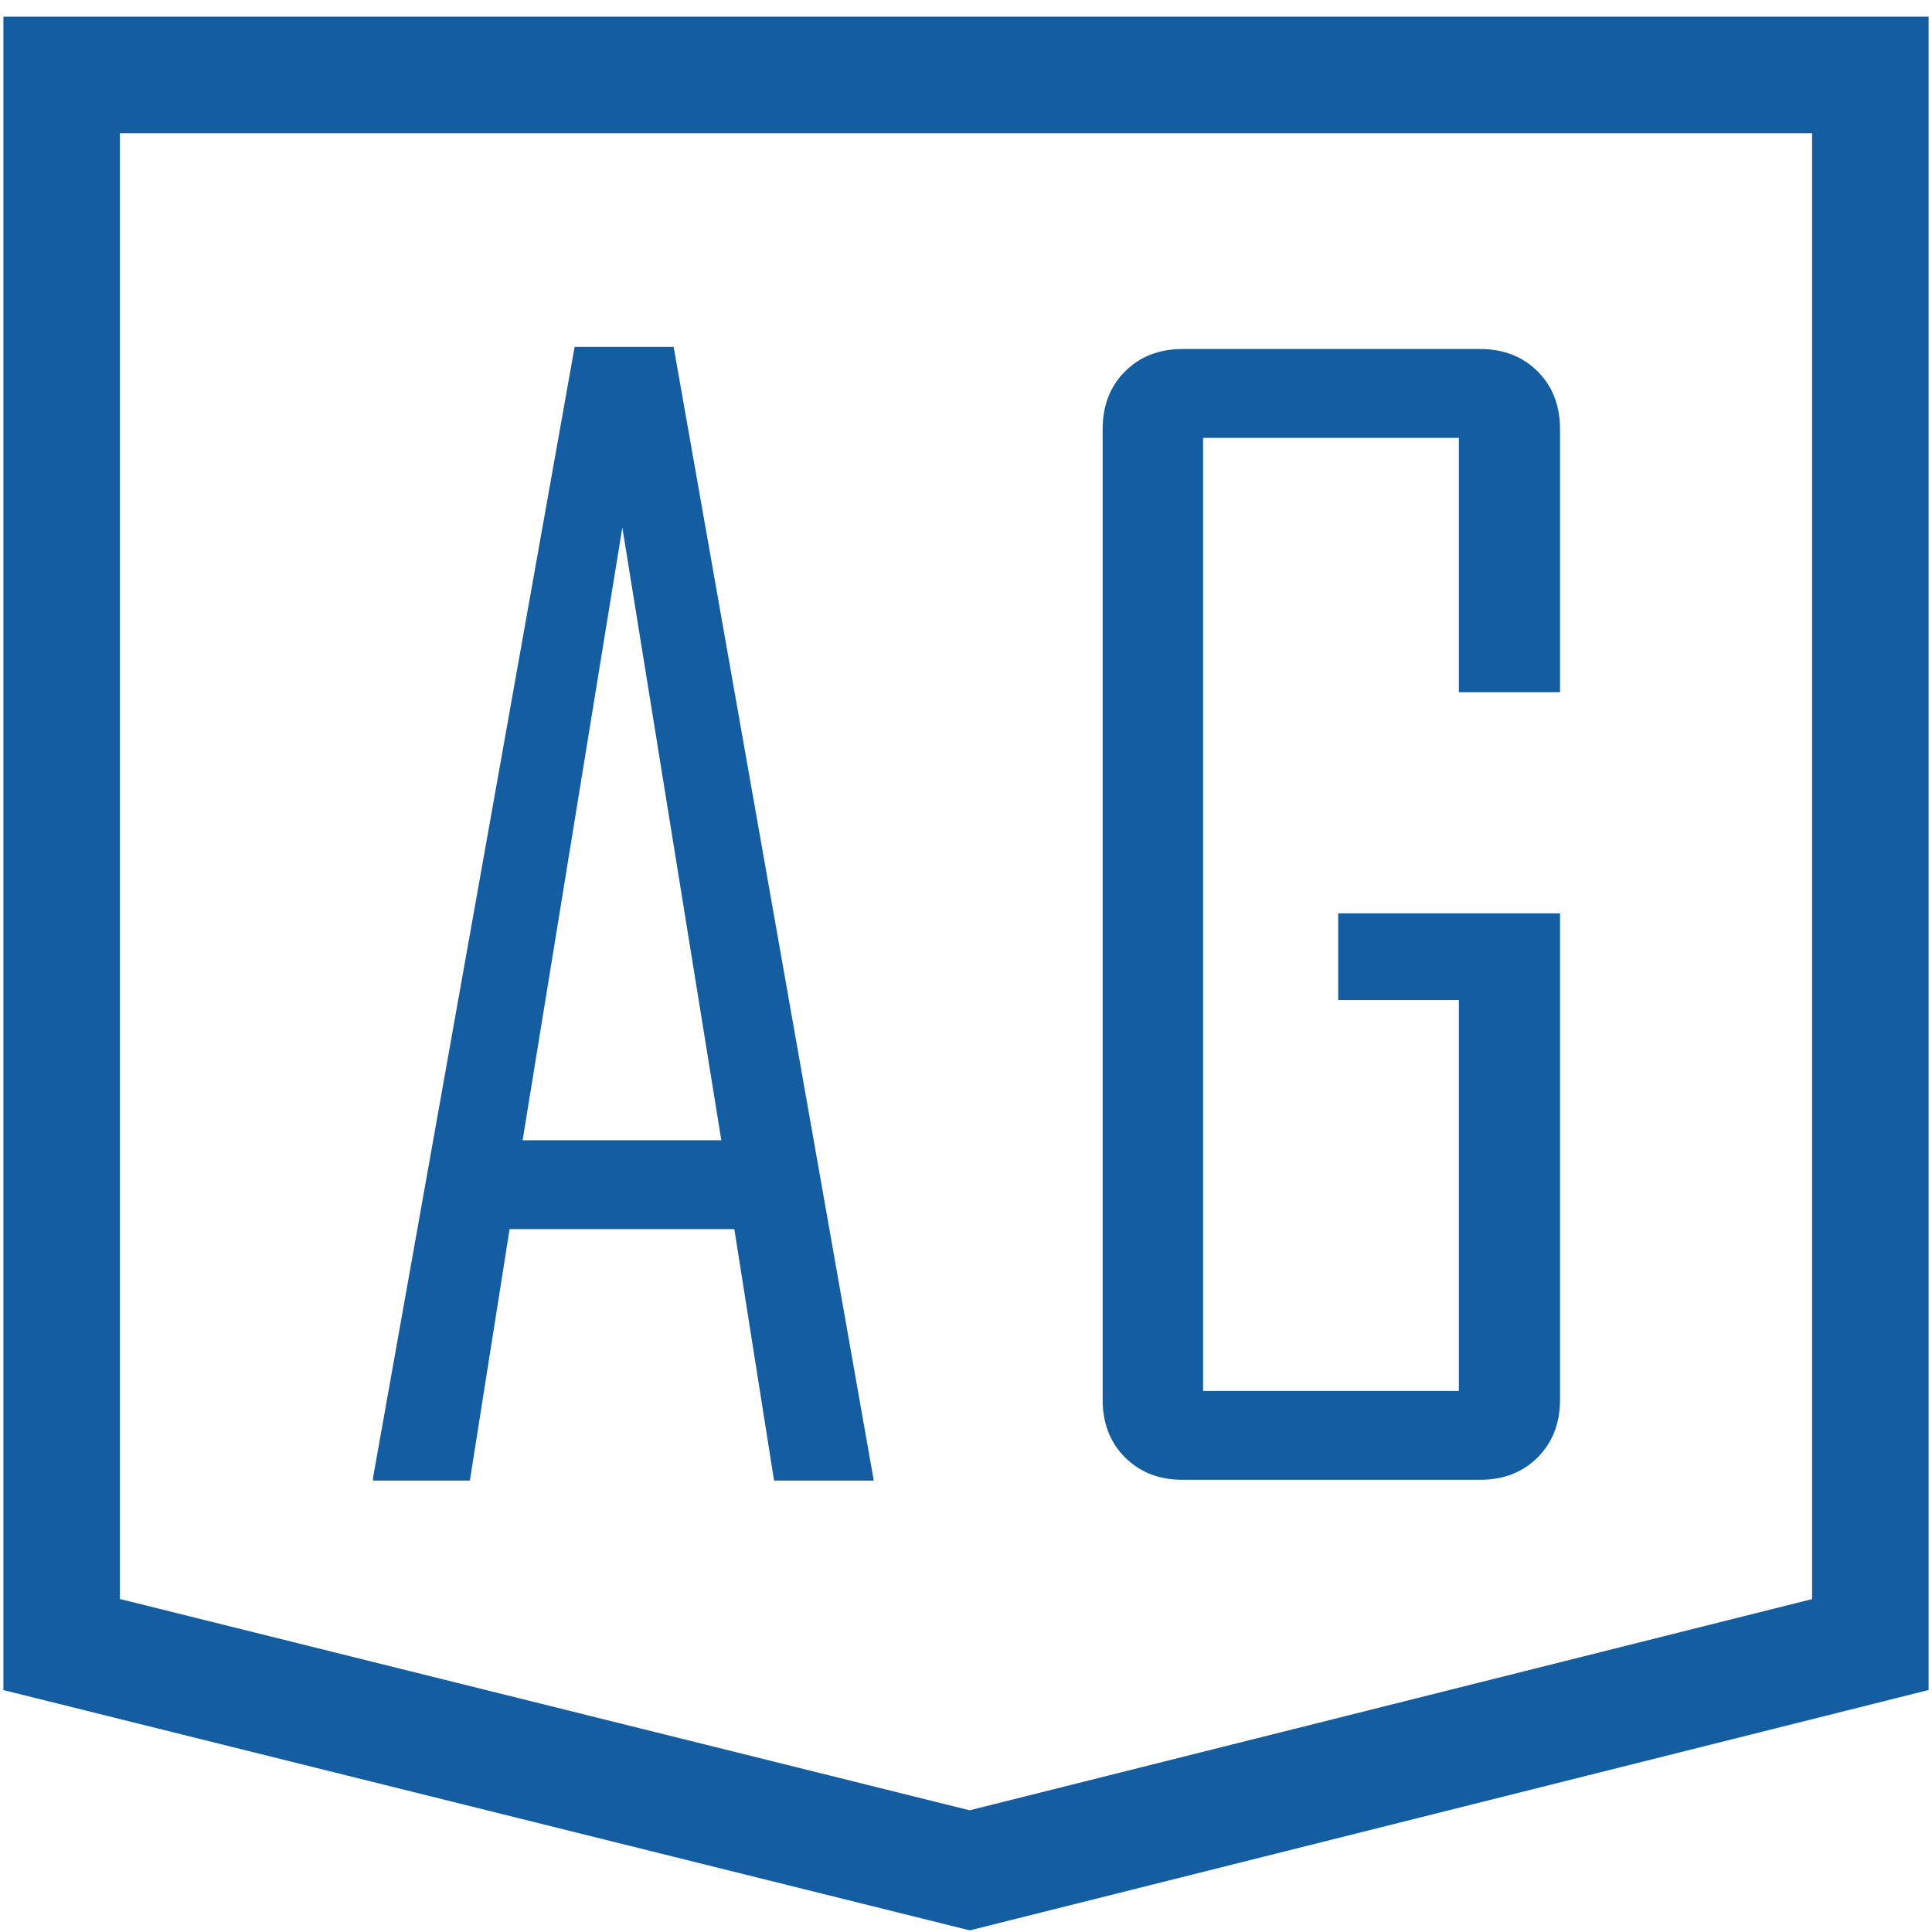 <?xml version="1.0" encoding="UTF-8"?> <svg xmlns="http://www.w3.org/2000/svg" width="94" height="94" viewBox="0 0 94 94" fill="none"> <path d="M3 3.644H91V80.014L47.181 91L3 80.014V3.644Z" stroke="#145DA1" stroke-width="5.669"></path> <path d="M42.513 72.036H37.661L35.728 59.801H24.794L22.861 72.036H18.15V71.895L27.958 16.876H32.775L42.513 72.036ZM35.095 55.477L30.279 25.665L25.427 55.477H35.095Z" fill="#145DA1"></path> <path d="M75.902 68.098C75.902 69.246 75.539 70.184 74.812 70.91C74.085 71.637 73.148 72 71.999 72H57.55C56.402 72 55.464 71.637 54.738 70.91C54.011 70.184 53.648 69.246 53.648 68.098V20.883C53.648 19.734 54.011 18.797 54.738 18.07C55.464 17.344 56.402 16.98 57.55 16.98H71.999C73.148 16.98 74.085 17.344 74.812 18.07C75.539 18.797 75.902 19.734 75.902 20.883V33.68H70.98V21.305H58.535V67.676H70.98V48.656H65.109V44.438H75.902V68.098Z" fill="#145DA1"></path> </svg> 